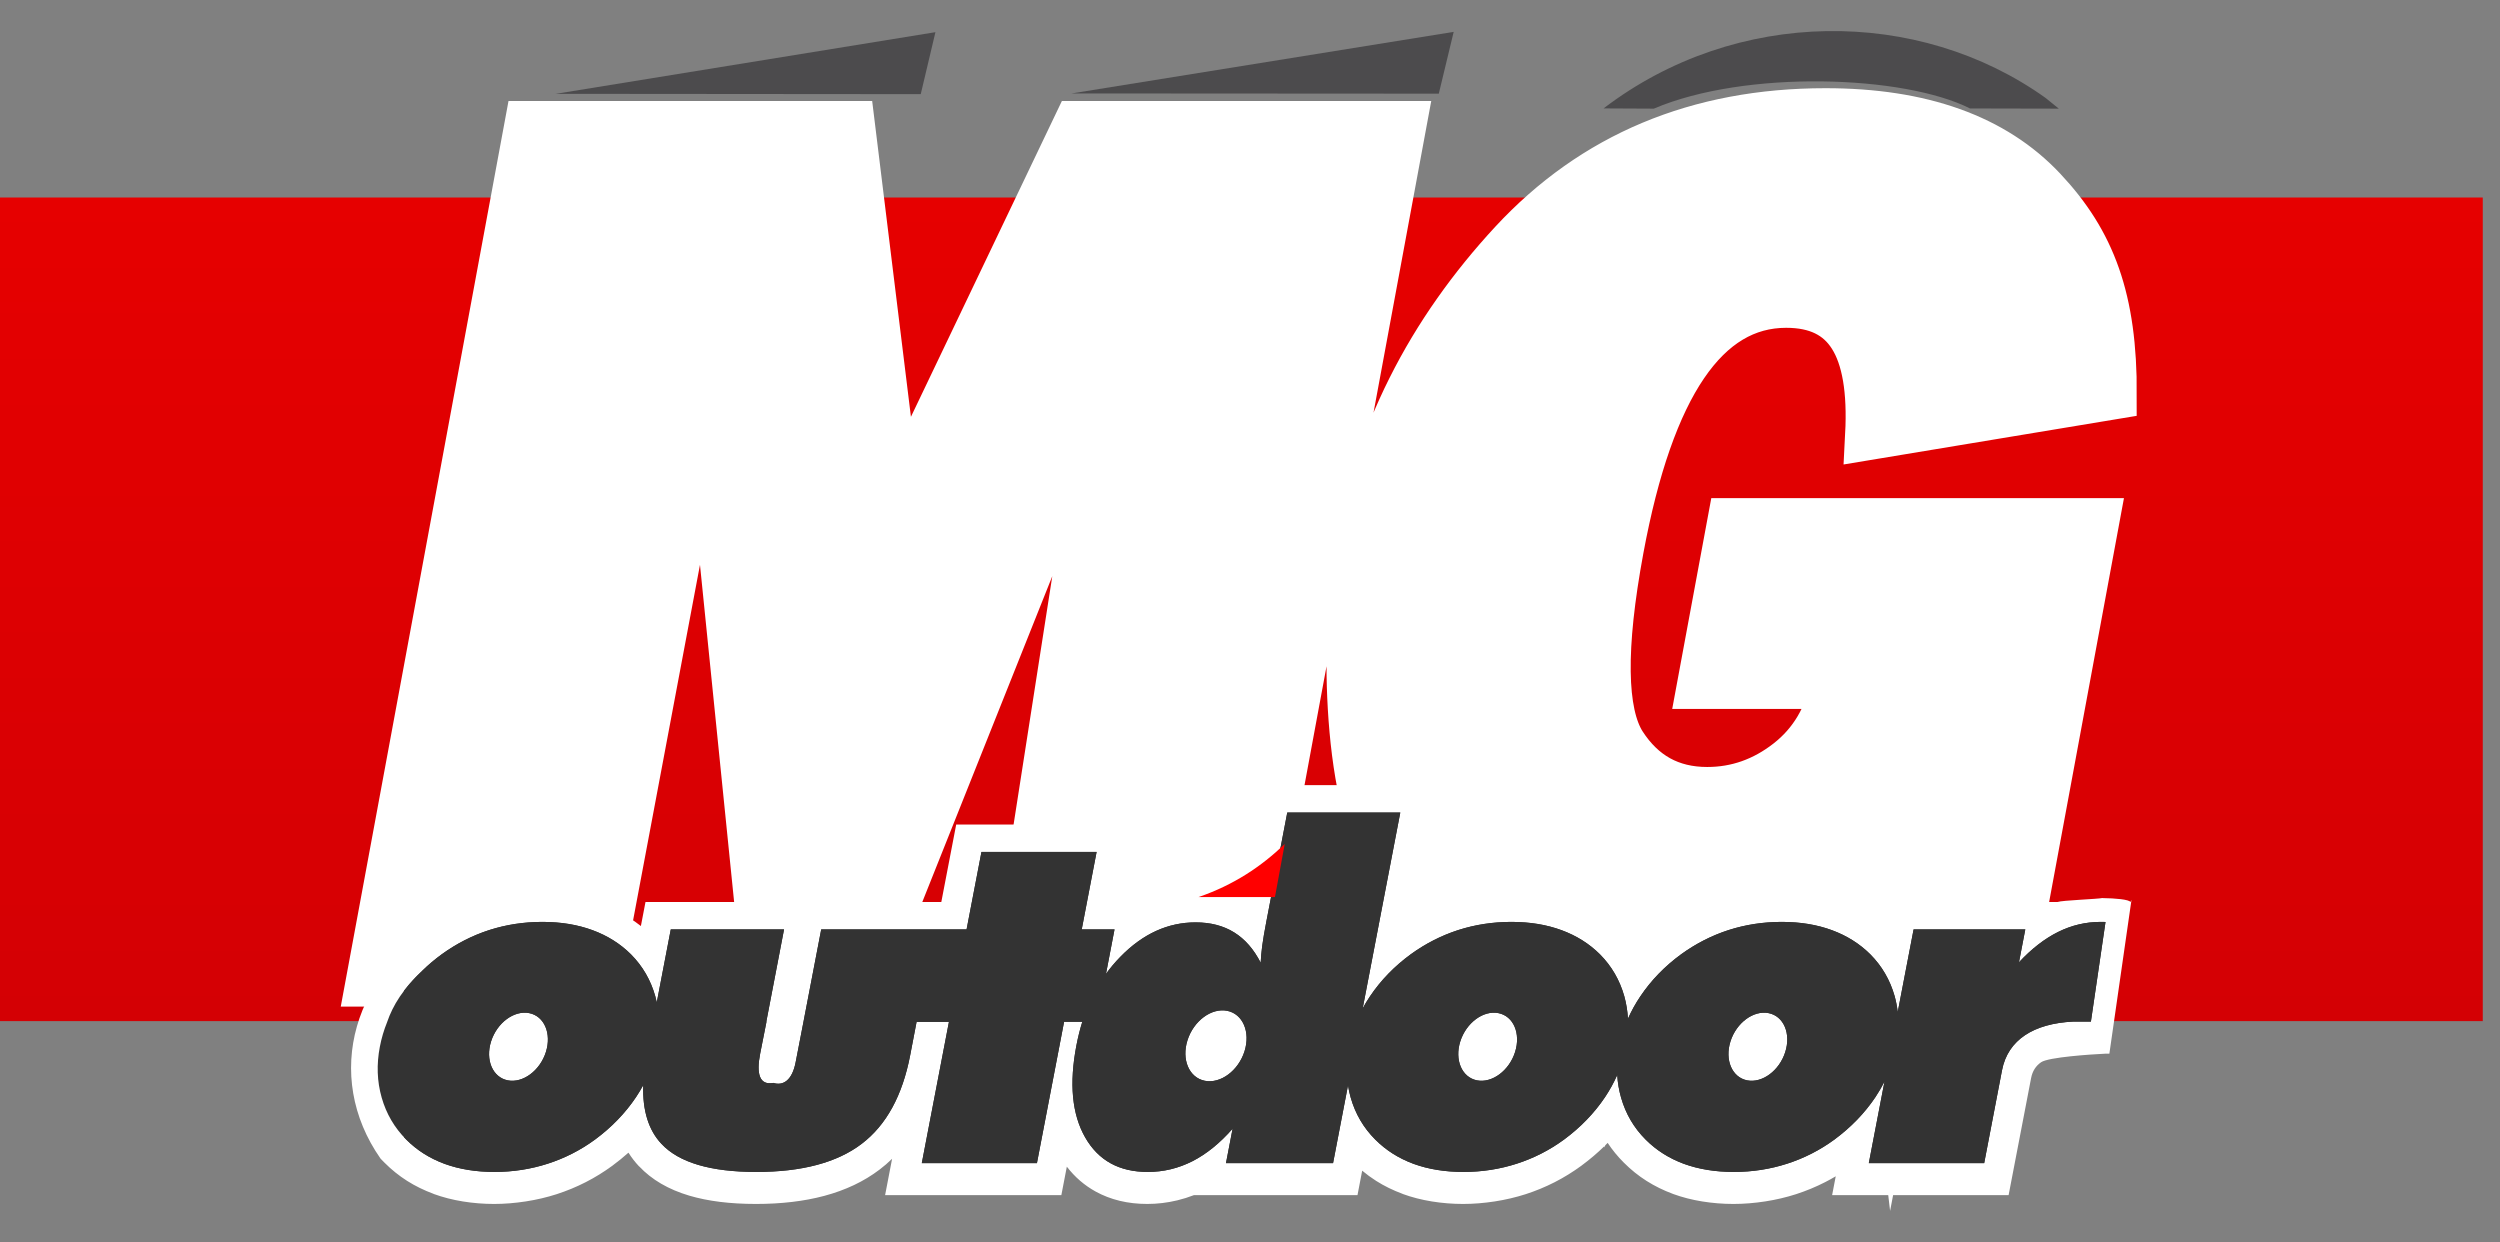 <?xml version="1.0" encoding="UTF-8" standalone="no"?>
<!DOCTYPE svg PUBLIC "-//W3C//DTD SVG 1.1//EN" "http://www.w3.org/Graphics/SVG/1.1/DTD/svg11.dtd">
<svg width="100%" height="100%" viewBox="0 0 161 80" version="1.1" xmlns="http://www.w3.org/2000/svg" xmlns:xlink="http://www.w3.org/1999/xlink" xml:space="preserve" xmlns:serif="http://www.serif.com/" style="fill-rule:evenodd;clip-rule:evenodd;stroke-miterlimit:22.926;">
    <rect x="0" y="0" width="161" height="80" fill="#808080" stroke="none"/>
    <g transform="matrix(1.071,0,0,1.071,0,2)">
        <g id="Camada-1" serif:id="Camada 1">
            <g transform="matrix(1,0,0,1,123.004,-0.799)">
                <path d="M0,4.821L0.793,5.465L-4.55,5.453C-8.5,3.451 -18.04,3.112 -23.562,5.465L-26.58,5.45C-18.601,-0.641 -7.65,-0.644 0,4.821" style="fill:rgb(76,75,77);"/>
            </g>
            <g transform="matrix(1,0,0,1,64.434,0.063)">
                <path d="M0,3.688L22.977,-0.014L22.082,3.702L0,3.688Z" style="fill:rgb(76,75,77);"/>
            </g>
            <g transform="matrix(1,0,0,1,33.415,0.086)">
                <path d="M0,3.689L22.833,-0.019L21.95,3.708L0,3.689Z" style="fill:rgb(76,75,77);"/>
            </g>
            <g transform="matrix(49.524,0,0,-49.524,49.896,34.771)">
                <rect x="-1.008" y="-0.5" width="3.015" height="1" style="fill:url(#_Linear1);"/>
            </g>
            <g transform="matrix(1,0,0,1,84.264,57.168)">
                <path d="M0,-51.466L-9.533,-0.001L-23.277,-0.001L-17.474,-37.235L-32.329,-0.001L-38.132,-0.001L-41.729,-35.522L-48.412,-0.001L-61.977,-0.001L-52.444,-51.466L-33.142,-51.466L-30.349,-28.705L-19.47,-51.466L0,-51.466ZM41.653,-27.586L36.543,-0.001L29.31,-0.001C29.114,-2.135 28.809,-3.936 28.369,-5.402C24.617,-1.286 19.799,0.771 13.928,0.771C7.707,0.771 2.834,-1.64 -0.316,-6.277C-3.465,-10.911 -3.234,-20.825 -2.662,-25.001C-1.6,-32.746 1.899,-39.147 6.739,-44.38C11.59,-49.614 17.839,-52.237 25.507,-52.237C31.257,-52.237 35.603,-50.685 38.53,-47.57C41.464,-44.448 42.752,-41.035 42.727,-35.299L28.18,-32.885C28.459,-38.235 26.852,-40.819 23.139,-40.819C18.255,-40.819 14.908,-35.893 13.083,-26.042C11.98,-20.088 12.038,-16.166 13.24,-14.263C14.458,-12.372 16.161,-11.421 18.393,-11.421C20.188,-11.421 21.827,-11.999 23.307,-13.156C24.787,-14.314 25.719,-15.896 26.115,-17.902L18.085,-17.902L19.88,-27.586L41.653,-27.586Z" style="fill:none;fill-rule:nonzero;stroke:white;stroke-width:2.99px;"/>
            </g>
            <g transform="matrix(1,0,0,1,84.284,57.169)">
                <path d="M0,-51.466L-9.533,0L-23.277,0L-17.474,-37.234L-32.33,0L-38.132,0L-41.729,-35.522L-48.413,0L-61.977,0L-52.444,-51.466L-33.142,-51.466L-30.349,-28.704L-19.471,-51.466L0,-51.466ZM41.652,-27.586L36.542,0L29.309,0C29.113,-2.135 28.808,-3.936 28.368,-5.402C24.616,-1.286 19.798,0.771 13.927,0.771C7.707,0.771 2.833,-1.639 -0.317,-6.277C-3.465,-10.911 -3.235,-20.825 -2.662,-25C-1.6,-32.745 1.899,-39.146 6.739,-44.38C11.59,-49.614 17.839,-52.237 25.506,-52.237C31.257,-52.237 35.603,-50.685 38.53,-47.57C41.463,-44.448 42.751,-41.035 42.726,-35.299L28.18,-32.885C28.459,-38.235 26.851,-40.818 23.138,-40.818C18.255,-40.818 14.908,-35.892 13.083,-26.042C11.98,-20.088 12.037,-16.165 13.24,-14.262C14.457,-12.372 16.161,-11.42 18.392,-11.42C20.188,-11.42 21.826,-11.998 23.307,-13.156C24.787,-14.314 25.719,-15.895 26.115,-17.901L18.085,-17.901L19.879,-27.586L41.652,-27.586Z" style="fill:white;fill-rule:nonzero;"/>
            </g>
            <g transform="matrix(1,0,0,1,27.091,63.066)">
                <path d="M0,-9.846C0.565,-10.134 1.146,-10.375 1.746,-10.569L1.753,-10.569C2.344,-10.758 2.958,-10.901 3.592,-10.997C4.247,-11.098 4.883,-11.148 5.5,-11.148C6.143,-11.148 6.772,-11.096 7.387,-10.995C7.993,-10.895 8.579,-10.74 9.145,-10.532C9.711,-10.323 10.241,-10.063 10.733,-9.754C10.982,-9.597 11.219,-9.429 11.446,-9.25L11.723,-10.697L29.511,-10.697L30.406,-15.354L41.004,-15.354L40.109,-10.697L42.081,-10.697L42.065,-10.616C42.934,-10.952 43.836,-11.119 44.774,-11.119C45.369,-11.119 45.942,-11.048 46.491,-10.906C46.815,-10.822 47.125,-10.712 47.421,-10.577L48.794,-17.724L59.265,-17.724L57.692,-9.533C57.881,-9.642 58.073,-9.746 58.267,-9.846C58.832,-10.134 59.414,-10.375 60.013,-10.569L60.02,-10.569C60.611,-10.758 61.225,-10.901 61.858,-10.997C62.513,-11.098 63.15,-11.148 63.767,-11.148C64.41,-11.148 65.039,-11.096 65.654,-10.995C66.26,-10.895 66.846,-10.74 67.412,-10.532C67.978,-10.324 68.508,-10.064 69,-9.754C69.502,-9.438 69.958,-9.076 70.368,-8.67L70.375,-8.662C70.733,-8.302 71.051,-7.91 71.328,-7.488L71.479,-7.639L71.514,-7.719L71.516,-7.677C71.939,-8.092 72.398,-8.481 72.895,-8.844L72.902,-8.851C73.422,-9.228 73.962,-9.559 74.524,-9.846C75.089,-10.134 75.671,-10.375 76.271,-10.569L76.277,-10.569C76.869,-10.758 77.482,-10.901 78.116,-10.997C78.771,-11.098 79.408,-11.148 80.024,-11.148C80.667,-11.148 81.296,-11.096 81.911,-10.995C82.518,-10.895 83.104,-10.74 83.669,-10.532C84.235,-10.323 84.765,-10.063 85.257,-9.754C85.573,-9.555 85.871,-9.339 86.149,-9.104L86.456,-10.697L89.689,-10.697L90.413,-12.135L90.137,-10.697L96.632,-10.697C96.909,-10.798 99.061,-10.87 99.341,-10.937L99.343,-10.93C100.085,-10.922 100.947,-10.849 101.015,-10.691L101.077,-10.825L99.747,-1.575L99.503,-1.575C98.641,-1.533 96.093,-1.368 95.643,-1.061C95.328,-0.845 95.121,-0.529 95.041,-0.11L93.688,6.93L86.743,6.93L86.562,7.878L86.45,6.93L83.076,6.93L83.293,5.798C83.083,5.923 82.87,6.04 82.653,6.151C82.092,6.438 81.51,6.678 80.909,6.873C80.322,7.062 79.705,7.207 79.057,7.308C78.403,7.409 77.765,7.461 77.143,7.461C76.509,7.461 75.884,7.411 75.267,7.311C74.643,7.21 74.058,7.06 73.513,6.861L73.499,6.854C72.933,6.644 72.405,6.385 71.917,6.075C71.424,5.763 70.969,5.396 70.55,4.975C70.182,4.608 69.858,4.213 69.579,3.789L69.438,3.931L69.378,4.065L69.375,3.994C68.96,4.4 68.506,4.786 68.013,5.15L68.006,5.157C67.489,5.535 66.953,5.867 66.396,6.151C65.834,6.438 65.252,6.678 64.651,6.873C64.064,7.061 63.447,7.207 62.799,7.308C62.145,7.409 61.507,7.461 60.885,7.461C60.252,7.461 59.626,7.411 59.01,7.311C58.386,7.21 57.8,7.06 57.256,6.861L57.249,6.854C56.671,6.64 56.141,6.381 55.66,6.075C55.366,5.889 55.086,5.684 54.818,5.46L54.536,6.93L44.703,6.93C44.376,7.057 44.043,7.162 43.703,7.244C43.1,7.389 42.499,7.461 41.898,7.461C40.726,7.461 39.688,7.211 38.783,6.711C38.112,6.34 37.538,5.843 37.058,5.22L36.729,6.93L26.131,6.93L26.551,4.746C26.313,4.979 26.061,5.196 25.796,5.396C24.863,6.107 23.752,6.633 22.469,6.976C21.256,7.3 19.887,7.461 18.363,7.461C16.818,7.461 15.483,7.295 14.359,6.963C13.102,6.59 12.095,6.002 11.339,5.198L11.336,5.201C11.097,4.947 10.884,4.672 10.698,4.377C10.399,4.644 10.081,4.902 9.746,5.15L9.739,5.157C9.222,5.535 8.686,5.867 8.129,6.151C7.567,6.438 6.985,6.678 6.384,6.873C5.797,7.062 5.18,7.207 4.532,7.308C3.878,7.409 3.24,7.461 2.619,7.461C1.985,7.461 1.359,7.411 0.743,7.311C0.119,7.21 -0.466,7.06 -1.011,6.861L-1.019,6.854C-1.596,6.64 -2.126,6.381 -2.608,6.075C-3.101,5.763 -3.556,5.396 -3.975,4.975L-4.175,4.77L-4.209,4.734C-7.687,-0.236 -5.921,-6.64 0,-9.846M-0.973,-4.635L-1.009,-4.595L-1.009,2.825C-0.896,2.913 -0.779,2.996 -0.657,3.074C-0.376,3.252 -0.08,3.399 0.231,3.514L0.232,3.511C0.581,3.637 0.944,3.732 1.323,3.793C1.709,3.856 2.142,3.887 2.619,3.887C3.113,3.887 3.566,3.854 3.981,3.79C4.4,3.724 4.83,3.621 5.267,3.48C5.688,3.344 6.091,3.178 6.475,2.982C6.865,2.783 7.236,2.554 7.59,2.296C7.997,1.995 8.374,1.666 8.718,1.309C9.054,0.962 9.355,0.59 9.62,0.195C9.676,0.111 9.736,0.016 9.797,-0.086C9.887,-0.235 9.943,-0.331 9.969,-0.38L11.007,-2.295L10.58,-4.292L10.546,-4.419C10.453,-4.75 10.318,-5.067 10.143,-5.367C9.973,-5.661 9.77,-5.927 9.535,-6.164C9.306,-6.39 9.059,-6.587 8.796,-6.752C8.521,-6.926 8.217,-7.074 7.887,-7.196C7.556,-7.317 7.191,-7.411 6.793,-7.477C6.403,-7.541 5.973,-7.574 5.5,-7.574C5.006,-7.574 4.553,-7.542 4.143,-7.48C3.714,-7.414 3.287,-7.314 2.862,-7.179L2.863,-7.177C2.443,-7.041 2.041,-6.874 1.654,-6.677C1.264,-6.478 0.884,-6.244 0.513,-5.975C0.347,-5.856 0.183,-5.727 0.021,-5.591C-0.107,-5.483 -0.259,-5.344 -0.433,-5.173L-0.468,-5.146C-0.644,-4.983 -0.811,-4.813 -0.973,-4.635M14.15,-4.198L13.383,-0.2L13.362,0.507C13.346,1.073 13.4,1.559 13.526,1.963C13.627,2.288 13.779,2.558 13.979,2.772L13.979,2.779C14.279,3.097 14.75,3.352 15.392,3.542C16.169,3.772 17.16,3.887 18.363,3.887C19.579,3.887 20.637,3.767 21.536,3.528C22.361,3.308 23.046,2.99 23.59,2.577C24.127,2.169 24.579,1.632 24.943,0.965C25.344,0.235 25.643,-0.647 25.84,-1.677L26.503,-5.13L32.123,-5.13L30.493,3.357L33.741,3.357L35.372,-5.132L37.338,-5.132L37.72,-7.122L35.748,-7.122L36.643,-11.78L33.394,-11.78L32.499,-7.122L23.758,-7.122C23.338,-4.941 22.922,-2.758 22.498,-0.577C22.458,-0.375 22.407,-0.176 22.343,0.018C22.109,0.734 21.728,1.266 21.247,1.627C20.651,2.074 19.98,2.23 19.28,2.123C19.073,2.132 18.873,2.118 18.68,2.081L18.673,2.081C18.111,1.972 17.657,1.701 17.304,1.281C17.025,0.947 16.844,0.546 16.755,0.081C16.652,-0.449 16.68,-1.08 16.82,-1.791L16.924,-2.313L17.848,-7.122L14.712,-7.122L14.15,-4.198ZM40.858,-5.198L40.104,-4.158L39.688,-2.828C39.629,-2.643 39.574,-2.446 39.521,-2.236C39.469,-2.028 39.423,-1.82 39.384,-1.612C39.193,-0.617 39.133,0.255 39.204,1.008C39.266,1.667 39.434,2.237 39.708,2.719C39.938,3.121 40.218,3.414 40.55,3.597C40.898,3.791 41.348,3.887 41.898,3.887C42.244,3.887 42.563,3.852 42.854,3.782C43.158,3.709 43.46,3.596 43.76,3.444C44.075,3.283 44.381,3.081 44.679,2.841C44.972,2.604 45.262,2.325 45.551,2.005C45.363,2.002 45.173,1.982 44.985,1.945L44.979,1.945C44.867,1.923 44.754,1.895 44.643,1.86L44.644,1.858C43.744,1.576 43.071,0.946 42.688,0.116C42.366,-0.585 42.264,-1.431 42.438,-2.294C42.469,-2.45 42.511,-2.613 42.563,-2.778C42.864,-3.722 43.461,-4.526 44.182,-5.06C45.014,-5.678 46.025,-5.962 47.018,-5.767L47.025,-5.76C47.127,-5.74 47.214,-5.72 47.284,-5.701L47.078,-6.104C46.937,-6.38 46.783,-6.614 46.618,-6.803C46.47,-6.973 46.308,-7.113 46.135,-7.221C45.969,-7.325 45.781,-7.403 45.572,-7.457C45.346,-7.516 45.079,-7.546 44.774,-7.546C44.201,-7.546 43.66,-7.429 43.151,-7.197C42.602,-6.946 42.069,-6.556 41.554,-6.029C41.409,-5.881 41.287,-5.747 41.187,-5.629C41.109,-5.537 40.999,-5.392 40.858,-5.198M50.492,-6.837L50.195,-0.014L49.639,-1.1L48.783,3.357L51.542,3.357L54.904,-14.15L51.782,-14.15L50.805,-9.06C50.755,-8.803 50.709,-8.549 50.666,-8.293C50.62,-8.026 50.588,-7.825 50.57,-7.694C50.56,-7.614 50.543,-7.447 50.523,-7.22L50.492,-6.837ZM56.414,-3.319L55.443,-1.534L55.721,0.194C55.727,0.234 55.746,0.323 55.776,0.461C55.8,0.567 55.821,0.653 55.84,0.72C55.938,1.065 56.072,1.383 56.242,1.672C56.412,1.964 56.62,2.232 56.865,2.477C57.089,2.702 57.337,2.9 57.61,3.074C57.892,3.252 58.188,3.399 58.499,3.514L58.5,3.511C58.847,3.637 59.211,3.732 59.589,3.793C59.976,3.856 60.408,3.887 60.885,3.887C61.379,3.887 61.833,3.854 62.248,3.79C62.668,3.724 63.097,3.621 63.534,3.48C63.956,3.344 64.358,3.178 64.742,2.982C65.132,2.783 65.504,2.553 65.857,2.296C66.265,1.996 66.641,1.666 66.985,1.309C67.321,0.961 67.623,0.59 67.887,0.195L67.89,0.197C68.001,0.031 68.108,-0.146 68.21,-0.332C68.303,-0.499 68.391,-0.679 68.475,-0.867L69.042,-2.145L68.971,-3.45C68.961,-3.622 68.943,-3.788 68.918,-3.947C68.891,-4.112 68.857,-4.27 68.815,-4.419L68.814,-4.419C68.72,-4.75 68.586,-5.067 68.411,-5.368L68.416,-5.371C68.252,-5.652 68.047,-5.916 67.801,-6.164C67.573,-6.39 67.326,-6.587 67.063,-6.752C66.788,-6.926 66.484,-7.074 66.154,-7.196C65.823,-7.317 65.458,-7.411 65.06,-7.477C64.67,-7.541 64.239,-7.574 63.767,-7.574C63.273,-7.574 62.82,-7.542 62.41,-7.48C61.981,-7.414 61.554,-7.314 61.129,-7.179L61.13,-7.177C60.711,-7.041 60.308,-6.874 59.921,-6.677C59.531,-6.478 59.151,-6.244 58.779,-5.975C58.375,-5.681 58.004,-5.359 57.666,-5.01C57.335,-4.669 57.037,-4.301 56.77,-3.906C56.69,-3.787 56.626,-3.689 56.581,-3.614C56.536,-3.539 56.48,-3.441 56.414,-3.319M72.427,-2.828L71.859,-1.544L71.931,-0.253C71.94,-0.093 71.959,0.07 71.987,0.236C72.014,0.396 72.051,0.558 72.098,0.72C72.196,1.066 72.33,1.383 72.499,1.672C72.669,1.963 72.877,2.232 73.123,2.477C73.347,2.702 73.595,2.901 73.868,3.074C74.141,3.247 74.437,3.393 74.756,3.512C75.104,3.637 75.468,3.732 75.846,3.793C76.233,3.856 76.666,3.887 77.143,3.887C77.637,3.887 78.091,3.854 78.505,3.79C78.925,3.724 79.354,3.621 79.792,3.48C80.213,3.344 80.616,3.178 81,2.982C81.389,2.783 81.761,2.554 82.115,2.296C82.522,1.995 82.898,1.665 83.244,1.308C83.58,0.961 83.881,0.59 84.145,0.195L84.148,0.197C84.229,0.075 84.307,-0.049 84.379,-0.174C84.434,-0.267 84.501,-0.394 84.58,-0.552L85.386,-2.153L85.2,-3.742C85.186,-3.864 85.168,-3.98 85.146,-4.09C85.12,-4.227 85.096,-4.336 85.075,-4.413L85.071,-4.412C84.976,-4.752 84.84,-5.071 84.668,-5.368L84.673,-5.371C84.51,-5.652 84.305,-5.917 84.059,-6.164C83.83,-6.39 83.583,-6.587 83.321,-6.752C83.045,-6.926 82.741,-7.074 82.412,-7.196C82.081,-7.317 81.716,-7.411 81.317,-7.477C80.928,-7.541 80.497,-7.574 80.024,-7.574C79.531,-7.574 79.078,-7.542 78.667,-7.48C78.239,-7.414 77.811,-7.314 77.387,-7.179L77.388,-7.177C76.968,-7.041 76.565,-6.874 76.178,-6.677C75.789,-6.478 75.408,-6.244 75.037,-5.975C74.632,-5.681 74.261,-5.359 73.923,-5.01C73.593,-4.669 73.294,-4.301 73.027,-3.906C72.911,-3.732 72.8,-3.551 72.696,-3.364L72.693,-3.366C72.599,-3.196 72.51,-3.016 72.427,-2.828M92.485,-7.122L89.45,-7.122L87.437,3.357L90.7,3.357L91.492,-0.766C91.542,-1.026 91.607,-1.274 91.689,-1.512L91.331,-1.128L92.485,-7.122ZM95.615,-5.727L94.447,-4.472C95.201,-4.817 96.072,-5.033 97.043,-5.118L97.334,-7.105C97.08,-6.969 96.82,-6.798 96.557,-6.594C96.237,-6.346 95.922,-6.057 95.615,-5.727M5.051,-5.629C5.173,-5.605 5.285,-5.577 5.386,-5.545L5.386,-5.543C6.271,-5.267 6.932,-4.648 7.308,-3.831C7.624,-3.144 7.724,-2.317 7.554,-1.472L7.554,-1.466C7.525,-1.325 7.485,-1.171 7.431,-1.002C7.138,-0.081 6.555,0.704 5.851,1.226C5.036,1.831 4.044,2.109 3.07,1.918L3.063,1.911C2.926,1.884 2.818,1.858 2.74,1.835C1.85,1.558 1.187,0.94 0.812,0.127C0.495,-0.561 0.396,-1.39 0.566,-2.237C0.597,-2.39 0.638,-2.548 0.689,-2.708C0.982,-3.63 1.565,-4.415 2.27,-4.938C3.085,-5.542 4.076,-5.82 5.051,-5.629M79.582,-5.622C79.719,-5.595 79.827,-5.57 79.904,-5.545C80.794,-5.269 81.458,-4.651 81.833,-3.838C82.149,-3.15 82.249,-2.321 82.079,-1.473L82.079,-1.467C82.047,-1.313 82.007,-1.156 81.956,-0.995L81.953,-0.996C81.66,-0.077 81.078,0.704 80.375,1.226C79.561,1.831 78.569,2.109 77.595,1.918C77.487,1.897 77.376,1.869 77.266,1.835C76.378,1.559 75.714,0.939 75.337,0.12C75.021,-0.567 74.921,-1.394 75.091,-2.238L75.091,-2.245C75.119,-2.385 75.161,-2.539 75.214,-2.708C75.507,-3.63 76.09,-4.414 76.794,-4.937C77.609,-5.542 78.6,-5.82 79.575,-5.629L79.582,-5.622ZM63.33,-5.629C63.438,-5.608 63.548,-5.579 63.658,-5.545C64.547,-5.27 65.21,-4.649 65.587,-3.831C65.903,-3.144 66.002,-2.317 65.833,-1.473L65.833,-1.466C65.804,-1.326 65.763,-1.171 65.71,-1.002C65.417,-0.081 64.834,0.704 64.129,1.226C63.315,1.831 62.323,2.109 61.349,1.918C61.241,1.897 61.131,1.869 61.02,1.835C60.132,1.559 59.468,0.938 59.091,0.12C58.775,-0.567 58.675,-1.394 58.845,-2.238C58.875,-2.39 58.917,-2.548 58.968,-2.708C59.261,-3.63 59.844,-4.415 60.548,-4.938C61.363,-5.542 62.355,-5.82 63.33,-5.629M45.685,-1.559L45.688,-1.558L45.685,-1.559Z" style="fill:white;fill-rule:nonzero;"/>
            </g>
            <g transform="matrix(1,0,0,1,24.298,57.89)">
                <path d="M0,-0.187C0.302,-0.586 0.668,-0.992 1.113,-1.405C1.467,-1.751 1.851,-2.074 2.264,-2.375C3.155,-3.02 4.104,-3.504 5.123,-3.834C6.141,-4.16 7.208,-4.323 8.318,-4.323C9.434,-4.323 10.437,-4.155 11.334,-3.825C12.231,-3.495 12.999,-3.012 13.64,-2.375C14.342,-1.668 14.829,-0.827 15.104,0.145C15.138,0.266 15.168,0.39 15.194,0.513L16.036,-3.872L22.847,-3.872L21.782,1.671L21.793,1.671L21.413,3.589C21.168,4.828 21.378,5.514 22.203,5.359C22.801,5.549 23.335,5.194 23.542,4.126L24.018,1.671L24.043,1.539L24.044,1.534L25.082,-3.872L33.823,-3.872L34.718,-8.529L41.642,-8.529L40.747,-3.872L42.719,-3.872L42.206,-1.2C42.469,-1.563 42.759,-1.906 43.072,-2.226C44.42,-3.607 45.926,-4.294 47.593,-4.294C48.491,-4.294 49.268,-4.094 49.915,-3.69C50.567,-3.286 51.094,-2.677 51.508,-1.868C51.521,-2.152 51.548,-2.491 51.6,-2.886C51.653,-3.281 51.737,-3.769 51.849,-4.35L53.106,-10.899L59.903,-10.899L57.642,0.875C57.775,0.63 57.922,0.387 58.083,0.149C58.734,-0.818 59.551,-1.659 60.531,-2.375C61.421,-3.02 62.371,-3.504 63.39,-3.834C64.408,-4.16 65.475,-4.323 66.585,-4.323C67.701,-4.323 68.704,-4.155 69.601,-3.825C70.498,-3.495 71.266,-3.012 71.907,-2.375C72.608,-1.668 73.096,-0.827 73.371,0.145C73.493,0.585 73.566,1.037 73.592,1.498C73.795,1.038 74.045,0.587 74.34,0.149C74.992,-0.818 75.807,-1.659 76.788,-2.375C77.679,-3.02 78.628,-3.504 79.647,-3.834C80.666,-4.16 81.732,-4.323 82.843,-4.323C83.958,-4.323 84.962,-4.155 85.859,-3.825C86.755,-3.495 87.523,-3.012 88.164,-2.375C88.866,-1.668 89.354,-0.827 89.629,0.145C89.715,0.455 89.776,0.772 89.814,1.093L90.768,-3.872L97.485,-3.872L97.104,-1.896C97.858,-2.705 98.644,-3.314 99.456,-3.718C100.268,-4.122 101.12,-4.323 102.014,-4.323C102.143,-4.323 102.242,-4.323 102.308,-4.318L101.43,1.671L100.364,1.671C97.99,1.788 96.437,2.766 96.084,4.6L95.013,10.182L88.075,10.182L89.018,5.276C88.856,5.595 88.675,5.91 88.469,6.218C87.823,7.18 87,8.031 86.007,8.765C85.136,9.401 84.192,9.884 83.168,10.215C82.145,10.545 81.077,10.712 79.961,10.712C78.851,10.712 77.846,10.55 76.953,10.224C76.062,9.894 75.298,9.411 74.655,8.765C73.948,8.058 73.455,7.217 73.177,6.241C73.05,5.797 72.973,5.345 72.947,4.883C72.746,5.338 72.501,5.783 72.211,6.218C71.565,7.18 70.743,8.031 69.75,8.765C68.879,9.401 67.935,9.884 66.911,10.215C65.887,10.545 64.819,10.712 63.704,10.712C62.593,10.712 61.589,10.55 60.696,10.224C59.804,9.894 59.041,9.411 58.397,8.765C57.69,8.058 57.198,7.217 56.919,6.241C56.851,6 56.797,5.757 56.758,5.511L55.86,10.182L49.421,10.182L49.818,8.114C49.054,8.983 48.251,9.634 47.406,10.066C46.555,10.498 45.663,10.712 44.717,10.712C42.994,10.712 41.743,10.02 40.951,8.63C40.159,7.24 39.986,5.4 40.428,3.099C40.522,2.607 40.64,2.137 40.781,1.686L39.686,1.686L38.054,10.182L31.131,10.182L32.762,1.688L30.817,1.688L30.433,3.69C29.966,6.12 28.994,7.9 27.512,9.025C26.034,10.15 23.921,10.712 21.182,10.712C18.433,10.712 16.531,10.15 15.477,9.025C14.7,8.201 14.334,7.023 14.378,5.497C14.247,5.74 14.102,5.981 13.944,6.218C13.298,7.18 12.476,8.031 11.482,8.765C10.612,9.401 9.667,9.884 8.644,10.215C7.62,10.545 6.553,10.712 5.437,10.712C4.326,10.712 3.322,10.55 2.429,10.224C1.537,9.894 0.773,9.411 0.13,8.765C0.085,8.72 0.042,8.676 0,8.63L0,-0.187ZM7.522,1.162C8.431,1.339 8.88,2.389 8.525,3.505C8.169,4.623 7.144,5.382 6.235,5.205C5.326,5.026 4.876,3.977 5.232,2.86C5.588,1.744 6.613,0.983 7.522,1.162M82.047,1.162C82.956,1.339 83.405,2.389 83.049,3.505C82.694,4.623 81.669,5.382 80.76,5.205C79.851,5.026 79.402,3.977 79.757,2.86C80.112,1.744 81.138,0.983 82.047,1.162M65.801,1.162C66.71,1.339 67.159,2.389 66.803,3.505C66.448,4.623 65.422,5.382 64.514,5.205C63.604,5.026 63.156,3.977 63.511,2.86C63.867,1.744 64.892,0.983 65.801,1.162M49.49,1.023C50.437,1.209 50.903,2.301 50.534,3.463C50.163,4.625 49.097,5.417 48.15,5.231C47.204,5.046 46.737,3.953 47.107,2.791C47.477,1.629 48.544,0.837 49.49,1.023" style="fill:rgb(51,51,51);"/>
            </g>
            <g transform="matrix(1,0,0,1,23.28,56.008)">
                <path d="M0,3.578C0.339,2.585 0.968,1.56 2.131,0.477C2.485,0.131 2.869,-0.192 3.282,-0.493C4.173,-1.138 5.122,-1.622 6.141,-1.952C7.159,-2.277 8.226,-2.44 9.336,-2.44C10.452,-2.44 11.455,-2.273 12.352,-1.943C13.249,-1.612 14.017,-1.129 14.658,-0.493C15.36,0.214 15.848,1.055 16.122,2.026C16.156,2.148 16.186,2.272 16.212,2.395L17.054,-1.989L23.865,-1.989L22.8,3.554L22.811,3.554L22.431,5.472C22.186,6.71 22.396,7.396 23.221,7.241C23.819,7.432 24.353,7.077 24.56,6.009L25.036,3.554L25.062,3.42L25.062,3.416L26.1,-1.989L34.841,-1.989L35.736,-6.647L42.66,-6.647L41.765,-1.989L43.737,-1.989L43.224,0.682C43.487,0.319 43.776,-0.024 44.09,-0.344C45.438,-1.724 46.944,-2.412 48.611,-2.412C49.509,-2.412 50.286,-2.212 50.932,-1.808C51.584,-1.403 52.113,-0.795 52.526,0.014C52.539,-0.27 52.566,-0.609 52.618,-1.004C52.671,-1.399 52.755,-1.887 52.867,-2.468L54.125,-9.017L60.921,-9.017L58.66,2.757C58.792,2.512 58.94,2.269 59.101,2.031C59.753,1.064 60.569,0.224 61.549,-0.493C62.439,-1.138 63.389,-1.622 64.408,-1.952C65.426,-2.277 66.493,-2.44 67.603,-2.44C68.719,-2.44 69.723,-2.273 70.619,-1.943C71.516,-1.612 72.285,-1.129 72.925,-0.493C73.626,0.214 74.115,1.055 74.39,2.026C74.512,2.468 74.584,2.919 74.61,3.38C74.813,2.92 75.063,2.47 75.358,2.031C76.01,1.064 76.826,0.224 77.806,-0.493C78.697,-1.138 79.646,-1.622 80.666,-1.952C81.684,-2.277 82.75,-2.44 83.861,-2.44C84.977,-2.44 85.98,-2.273 86.877,-1.943C87.773,-1.612 88.542,-1.129 89.182,-0.493C89.884,0.214 90.372,1.055 90.647,2.026C90.733,2.337 90.794,2.654 90.832,2.975L91.786,-1.989L98.502,-1.989L98.123,-0.014C98.876,-0.822 99.661,-1.431 100.474,-1.836C101.286,-2.24 102.138,-2.44 103.032,-2.44C103.162,-2.44 103.26,-2.441 103.326,-2.436L102.448,3.554L101.382,3.554C99.008,3.67 97.455,4.647 97.103,6.482L96.031,12.064L89.093,12.064L90.036,7.158C89.875,7.477 89.692,7.791 89.487,8.1C88.841,9.062 88.018,9.912 87.025,10.647C86.154,11.284 85.21,11.767 84.187,12.097C83.163,12.427 82.095,12.595 80.979,12.595C79.869,12.595 78.864,12.432 77.971,12.106C77.08,11.776 76.316,11.293 75.672,10.647C74.965,9.94 74.474,9.099 74.195,8.123C74.068,7.68 73.991,7.227 73.965,6.766C73.763,7.22 73.519,7.665 73.229,8.1C72.583,9.062 71.761,9.912 70.768,10.647C69.897,11.284 68.953,11.767 67.929,12.097C66.905,12.427 65.837,12.595 64.722,12.595C63.611,12.595 62.607,12.432 61.714,12.106C60.822,11.776 60.059,11.293 59.415,10.647C58.708,9.94 58.216,9.099 57.938,8.123C57.869,7.883 57.815,7.64 57.776,7.393L56.878,12.064L50.439,12.064L50.837,9.996C50.072,10.865 49.269,11.516 48.424,11.948C47.574,12.38 46.681,12.595 45.735,12.595C44.012,12.595 42.761,11.902 41.969,10.512C41.177,9.122 41.004,7.282 41.446,4.981C41.541,4.489 41.658,4.018 41.799,3.568L40.704,3.568L39.072,12.064L32.148,12.064L33.78,3.57L31.835,3.57L31.451,5.572C30.984,8.002 30.012,9.782 28.529,10.907C27.052,12.032 24.939,12.595 22.2,12.595C19.451,12.595 17.549,12.032 16.495,10.907C15.718,10.083 15.352,8.906 15.396,7.379C15.265,7.622 15.12,7.863 14.962,8.1C14.316,9.062 13.494,9.912 12.5,10.647C11.63,11.284 10.686,11.767 9.662,12.097C8.638,12.427 7.571,12.595 6.455,12.595C5.344,12.595 4.34,12.432 3.447,12.106C2.555,11.776 1.791,11.293 1.148,10.647C0.441,9.94 -0.051,9.099 -0.33,8.123C-0.608,7.147 -0.643,6.125 -0.439,5.065C-0.342,4.558 -0.196,4.062 0.001,3.578L0,3.578ZM8.541,3.044C9.449,3.222 9.898,4.271 9.543,5.388C9.188,6.505 8.162,7.265 7.253,7.087C6.344,6.908 5.895,5.858 6.25,4.742C6.606,3.626 7.631,2.865 8.541,3.044M83.065,3.044C83.974,3.222 84.423,4.271 84.067,5.388C83.712,6.505 82.687,7.265 81.777,7.087C80.869,6.908 80.42,5.858 80.775,4.742C81.13,3.626 82.156,2.865 83.065,3.044M66.819,3.044C67.728,3.222 68.177,4.271 67.821,5.388C67.466,6.505 66.441,7.265 65.532,7.087C64.623,6.908 64.174,5.858 64.529,4.742C64.885,3.626 65.91,2.865 66.819,3.044M50.508,2.905C51.454,3.091 51.921,4.183 51.551,5.346C51.182,6.508 50.114,7.299 49.168,7.114C48.222,6.928 47.755,5.835 48.125,4.674C48.495,3.512 49.562,2.72 50.508,2.905" style="fill:rgb(51,51,51);"/>
            </g>
            <g transform="matrix(1,0,0,1,77.25,52.074)">
                <path d="M0,-3.189L-0.586,0L-5.184,0C-3.07,-0.724 -1.403,-1.84 0,-3.189" style="fill:rgb(255,0,0);"/>
            </g>
        </g>
    </g>
    <defs>
        <linearGradient id="_Linear1" x1="0" y1="0" x2="1" y2="0" gradientUnits="userSpaceOnUse" gradientTransform="matrix(0,-1,-1,-0,0.5,0.5)"><stop offset="0" style="stop-color:rgb(230,0,0);stop-opacity:1"/><stop offset="1" style="stop-color:rgb(212,0,4);stop-opacity:1"/></linearGradient>
    </defs>
</svg>
